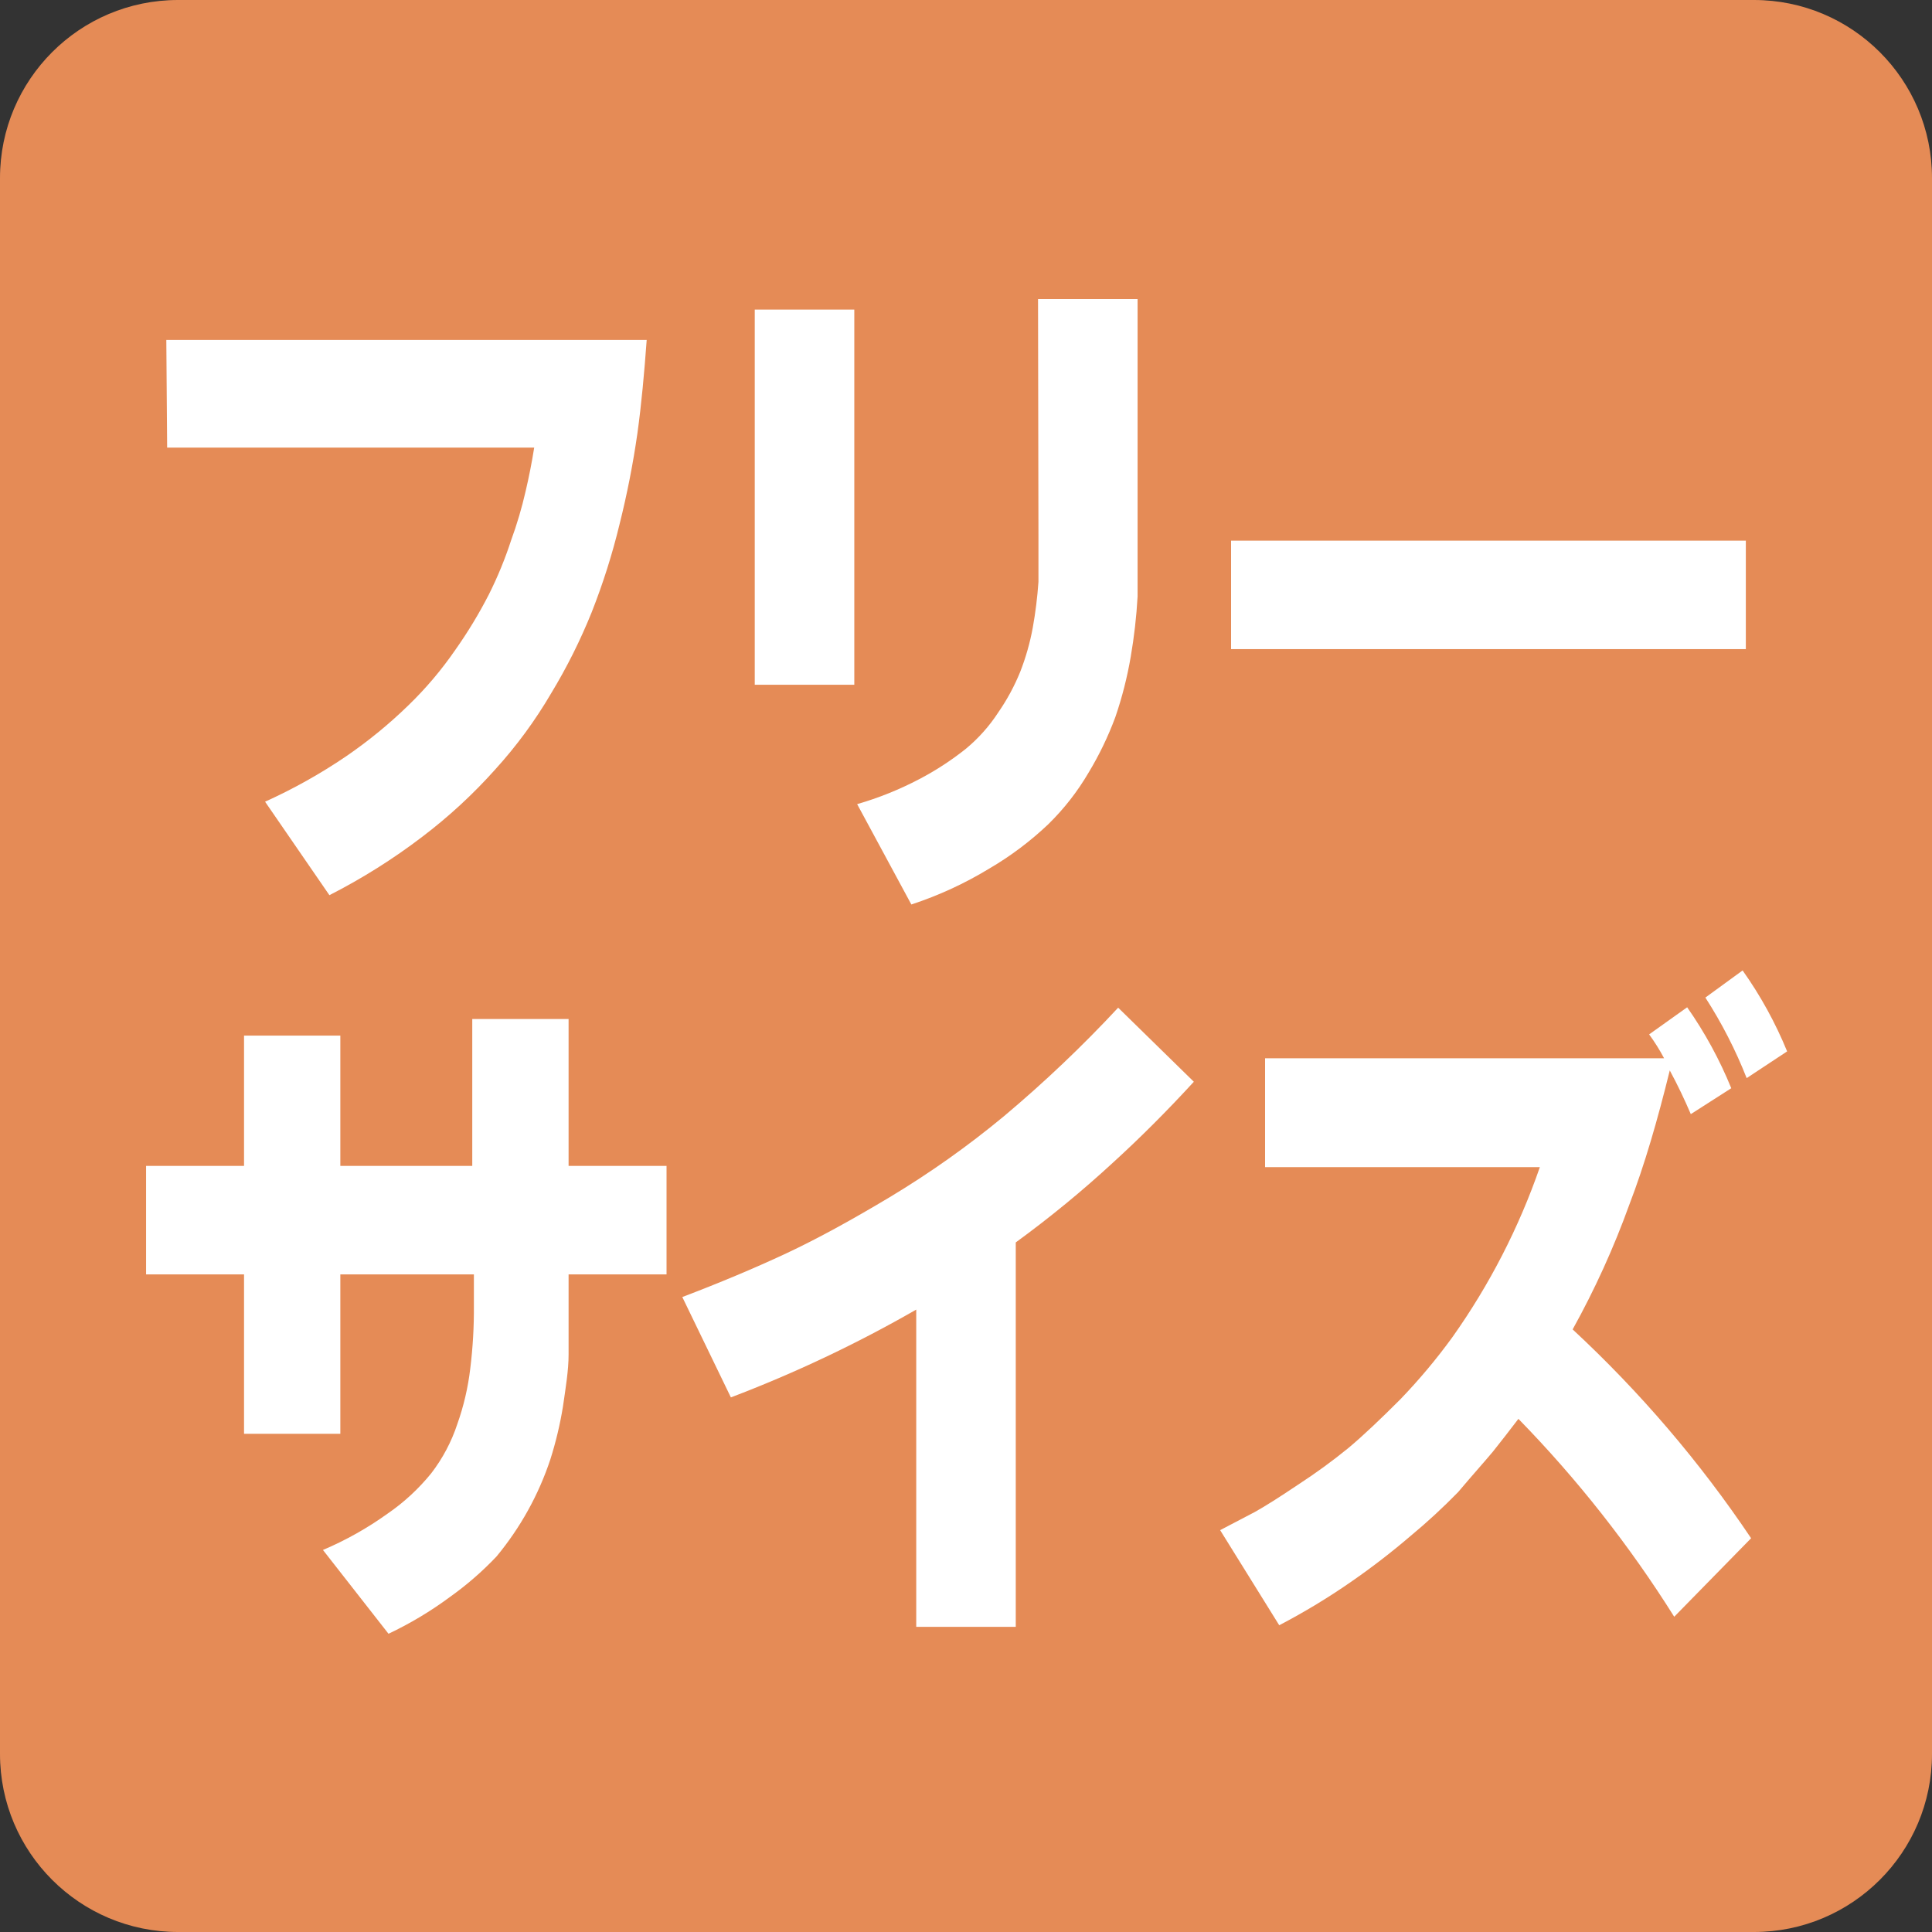 <svg width="70" height="70" viewBox="0 0 70 70" fill="none" xmlns="http://www.w3.org/2000/svg">
<rect x="0" y="0" width="70" height="70" fill="#333333" stroke="none"/>
<g id="btn-onesize-jp">
<path id="bg" d="M63.548 0H6.452C2.888 0 0 2.888 0 6.452V63.548C0 67.112 2.888 70 6.452 70H63.548C67.112 70 70 67.112 70 63.548V6.452C70 2.888 67.112 0 63.548 0Z" fill="#E58B56"/>
<g id="draw">
<path id="Vector" d="M6.026 12.317H23.431C23.343 13.519 23.241 14.648 23.094 15.704C22.936 16.809 22.72 17.905 22.449 18.988C22.186 20.076 21.848 21.144 21.437 22.185C21.028 23.2 20.538 24.181 19.971 25.117C19.394 26.104 18.715 27.028 17.947 27.874C17.144 28.774 16.255 29.594 15.293 30.323C14.24 31.126 13.116 31.832 11.935 32.434L9.604 29.047C10.627 28.585 11.608 28.036 12.537 27.405C13.341 26.855 14.096 26.237 14.795 25.557C15.427 24.946 15.997 24.273 16.496 23.548C16.948 22.908 17.355 22.237 17.712 21.54C18.03 20.906 18.3 20.249 18.519 19.575C18.733 18.99 18.909 18.393 19.047 17.786C19.164 17.287 19.267 16.774 19.355 16.217H6.056L6.026 12.317Z" fill="white"/>
<path id="Vector_2" d="M27.346 11.217H30.953V24.809H27.346V11.217ZM37.61 10.836H41.217V19.428C41.217 20.235 41.217 20.968 41.217 21.613C41.176 22.345 41.093 23.075 40.968 23.798C40.841 24.54 40.655 25.27 40.411 25.982C40.152 26.681 39.828 27.353 39.443 27.991C39.04 28.68 38.547 29.311 37.977 29.868C37.331 30.48 36.618 31.017 35.85 31.466C34.96 32.008 34.011 32.446 33.02 32.771L31.056 29.135C31.838 28.91 32.594 28.605 33.314 28.226C33.91 27.914 34.474 27.546 35 27.126C35.455 26.748 35.851 26.303 36.173 25.806C36.49 25.348 36.755 24.857 36.965 24.34C37.167 23.823 37.319 23.288 37.419 22.742C37.518 22.194 37.586 21.641 37.625 21.085C37.625 20.572 37.625 20 37.625 19.355L37.61 10.836Z" fill="white"/>
<path id="Vector_3" d="M44.604 19.589H63.255V23.519H44.604V19.589Z" fill="white"/>
<path id="Vector_4" d="M17.111 42.243V36.921H20.601V42.243H24.15V46.173H20.601V47.185C20.601 47.874 20.601 48.504 20.601 49.076C20.601 49.648 20.498 50.264 20.396 50.968C20.291 51.613 20.139 52.25 19.941 52.874C19.516 54.158 18.854 55.351 17.991 56.393C17.478 56.935 16.913 57.426 16.305 57.859C15.608 58.376 14.861 58.823 14.076 59.194L11.701 56.158C12.529 55.807 13.316 55.364 14.047 54.839C14.643 54.429 15.176 53.935 15.63 53.373C16.04 52.838 16.358 52.238 16.569 51.598C16.8 50.948 16.957 50.275 17.038 49.59C17.132 48.831 17.176 48.067 17.17 47.302V46.173H12.331V51.95H8.842V46.173H5.293V42.243H8.842V37.522H12.331V42.243H17.111Z" fill="white"/>
<path id="Vector_5" d="M36.803 45.015V58.944H33.197V47.449C31.046 48.685 28.8 49.749 26.481 50.63L24.721 46.994C26.07 46.481 27.331 45.953 28.49 45.411C29.648 44.868 30.895 44.179 32.243 43.372C33.693 42.5 35.076 41.52 36.378 40.44C37.836 39.216 39.217 37.904 40.513 36.51L43.255 39.194C42.287 40.249 41.305 41.232 40.323 42.126C39.206 43.156 38.031 44.12 36.803 45.015V45.015Z" fill="white"/>
<path id="Vector_6" d="M63.446 55.733L60.66 58.578C59.038 55.994 57.146 53.59 55.015 51.408C54.672 51.857 54.365 52.253 54.091 52.595C53.812 52.932 53.387 53.402 52.83 54.062C52.286 54.619 51.714 55.148 51.114 55.645C50.434 56.228 49.724 56.776 48.988 57.287C48.143 57.876 47.262 58.409 46.349 58.886L44.208 55.44L45.469 54.78C45.836 54.575 46.349 54.252 47.023 53.798C47.658 53.386 48.27 52.941 48.856 52.463C49.399 52.009 50.029 51.408 50.733 50.704C51.415 49.996 52.047 49.242 52.625 48.446C53.967 46.553 55.033 44.48 55.792 42.287H45.836V38.343H60.293C60.134 38.042 59.953 37.753 59.751 37.478L61.129 36.496C61.77 37.41 62.306 38.394 62.727 39.428L61.261 40.367C61.041 39.853 60.792 39.325 60.499 38.783C60.059 40.572 59.59 42.199 59.032 43.651C58.47 45.209 57.783 46.719 56.98 48.167C59.42 50.431 61.59 52.969 63.446 55.733V55.733ZM61.789 36.144L63.138 35.161C63.786 36.074 64.327 37.058 64.751 38.094L63.285 39.062C62.883 38.042 62.382 37.065 61.789 36.144V36.144Z" fill="white"/>
</g>
</g>
</svg>
